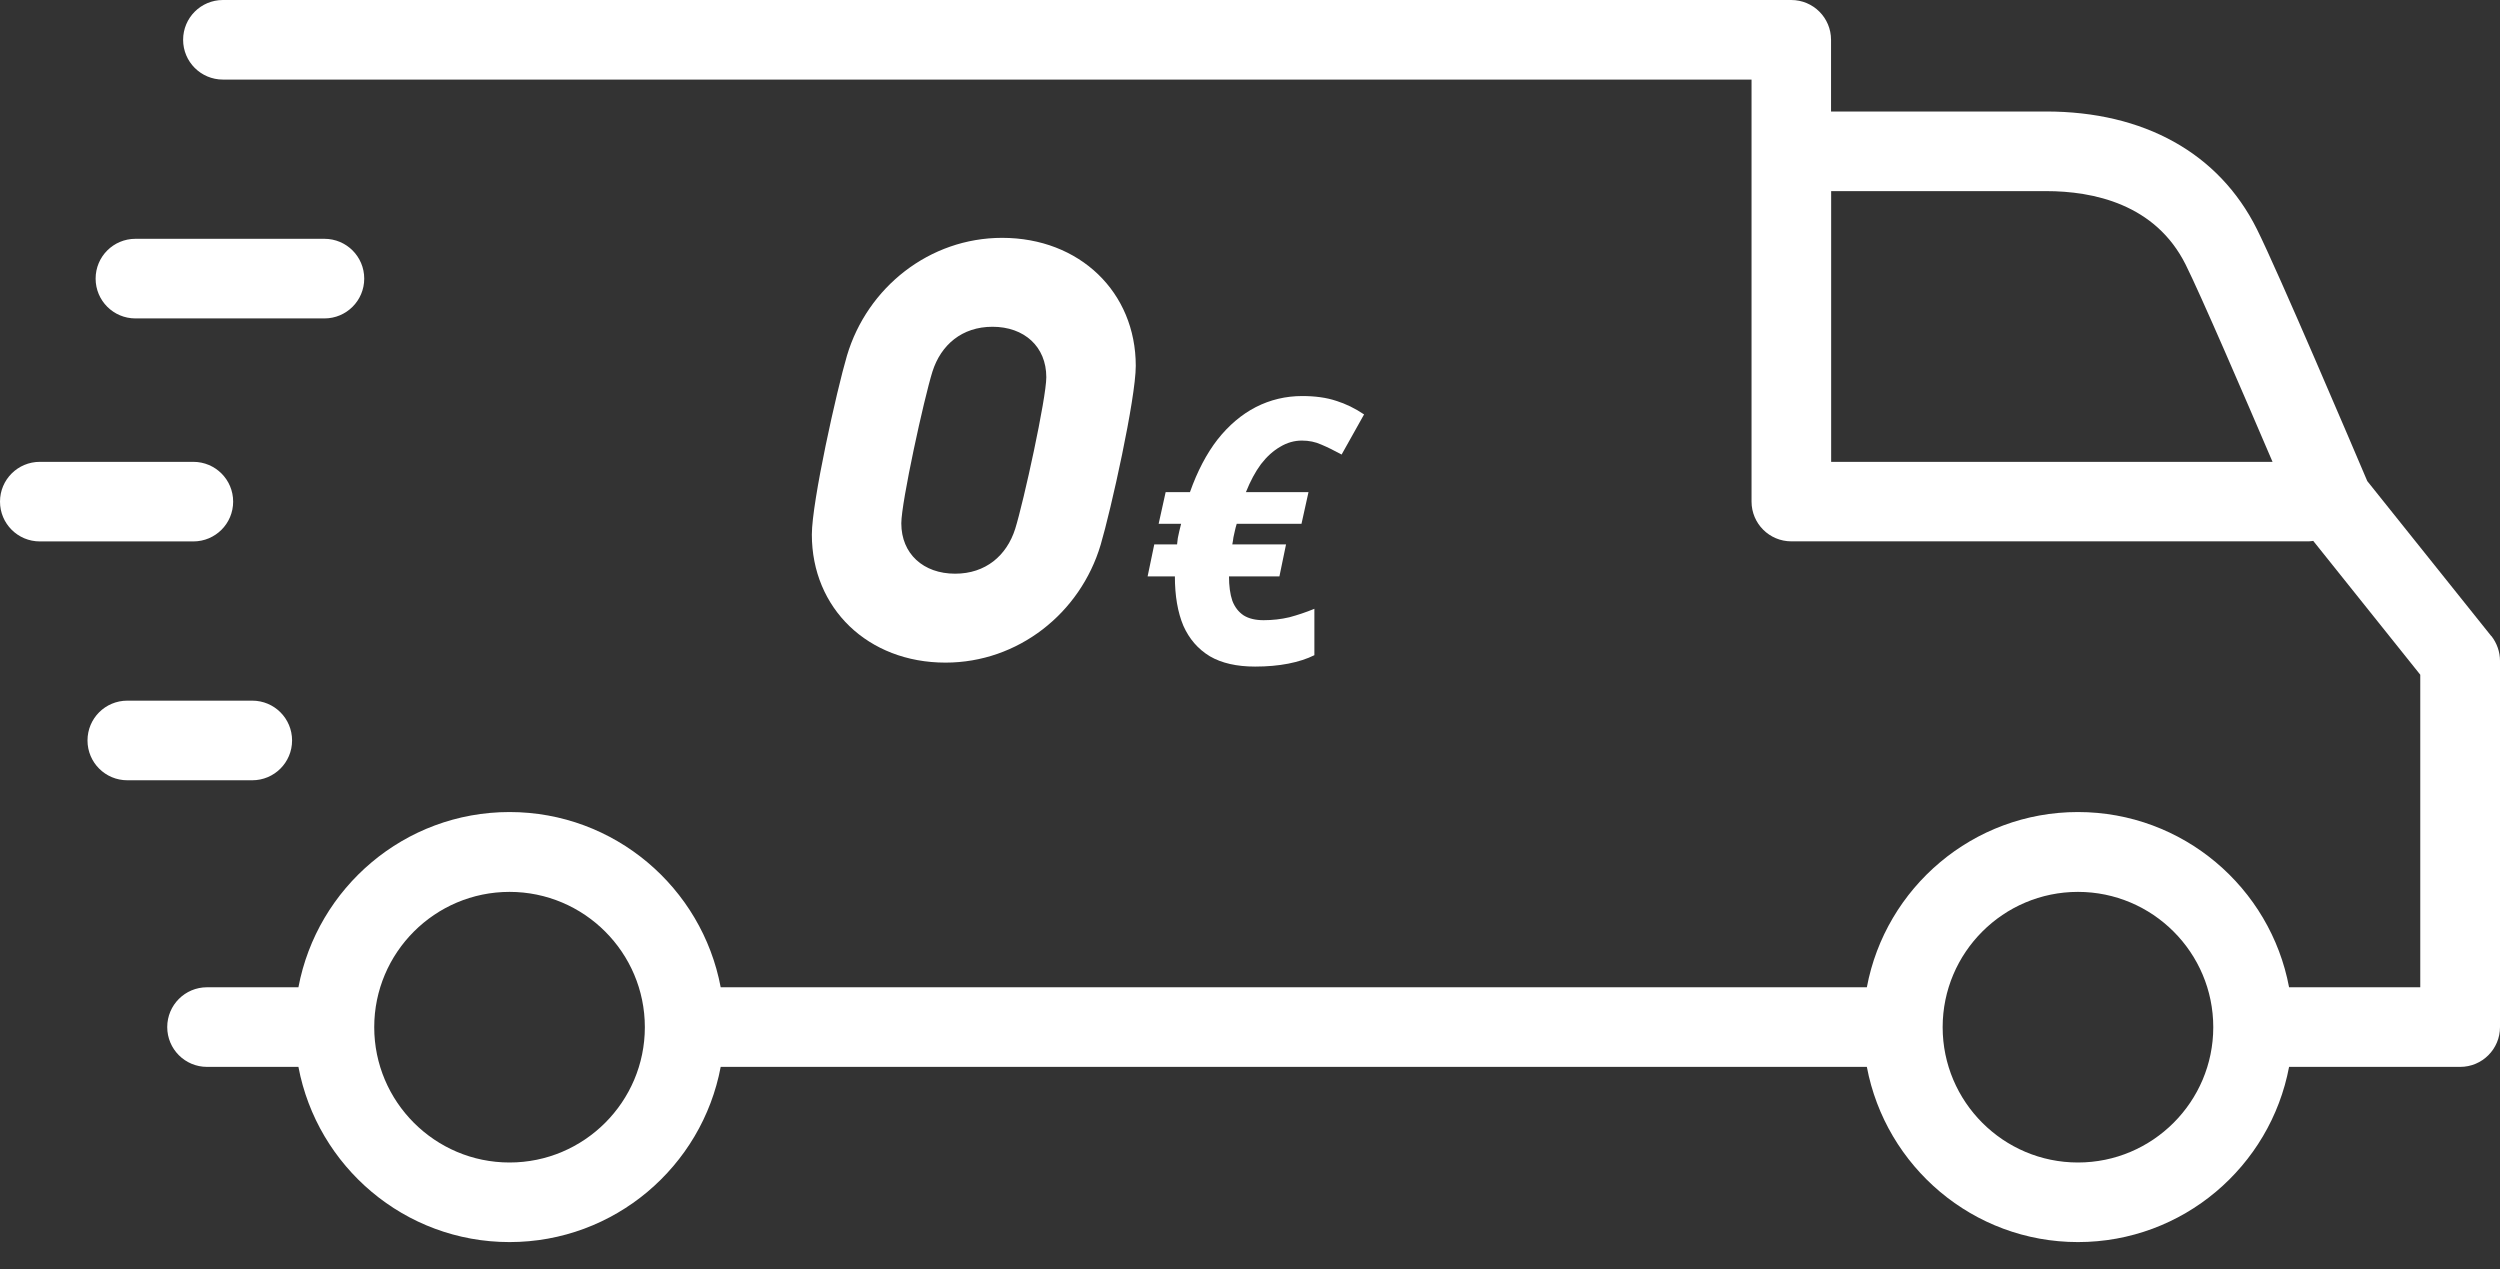 <svg width="65" height="33" viewBox="0 0 65 33" fill="none" xmlns="http://www.w3.org/2000/svg">
<rect x="0" y="0" width="65" height="33" fill="#333333" stroke="none"/>
<g clip-path="url(#clip0_140_28187)">
<path d="M7.594 19.252C7.594 18.679 7.131 18.217 6.559 18.217H3.31C2.737 18.217 2.275 18.679 2.275 19.252C2.275 19.824 2.737 20.287 3.31 20.287H6.559C7.131 20.287 7.594 19.824 7.594 19.252Z" fill="white"/>
<path d="M3.521 8.279H8.435C9.007 8.279 9.47 7.816 9.47 7.244C9.47 6.671 9.007 6.209 8.435 6.209H3.521C2.949 6.209 2.486 6.671 2.486 7.244C2.486 7.816 2.949 8.279 3.521 8.279Z" fill="white"/>
<path d="M6.062 13.042C6.062 12.47 5.599 12.008 5.027 12.008H1.035C0.463 12.008 0 12.47 0 13.042C0 13.615 0.463 14.077 1.035 14.077H5.027C5.599 14.077 6.062 13.615 6.062 13.042Z" fill="white"/>
<path d="M54.027 30.225C52.087 30.225 50.509 28.646 50.509 26.707C50.509 24.767 52.087 23.189 54.027 23.189C55.967 23.189 57.545 24.767 57.545 26.707C57.545 28.646 55.967 30.225 54.027 30.225ZM13.248 30.225C11.308 30.225 9.73 28.646 9.73 26.707C9.73 24.767 11.308 23.189 13.248 23.189C15.188 23.189 16.766 24.767 16.766 26.707C16.766 28.646 15.188 30.225 13.248 30.225ZM47.61 4.969H53.2C54.42 4.969 56.039 5.301 56.828 6.882C57.207 7.64 58.363 10.317 59.086 12.008H47.61V4.969ZM64.772 16.537L61.549 12.508C61.184 11.649 59.227 7.053 58.678 5.955C57.692 3.983 55.747 2.899 53.197 2.899H47.607V1.035C47.607 0.462 47.144 -0 46.572 -0H5.796C5.224 -0 4.761 0.462 4.761 1.035C4.761 1.607 5.224 2.069 5.796 2.069H45.54V13.04C45.54 13.612 46.002 14.075 46.575 14.075H60.031C60.069 14.075 60.106 14.066 60.144 14.063L62.927 17.543V21.606V25.669H59.516C59.031 23.079 56.756 21.113 54.027 21.113C51.298 21.113 49.023 23.079 48.538 25.669H18.738C18.252 23.079 15.977 21.113 13.248 21.113C10.519 21.113 8.247 23.079 7.759 25.669H5.383C4.81 25.669 4.348 26.132 4.348 26.704C4.348 27.276 4.81 27.739 5.383 27.739H7.759C8.247 30.329 10.519 32.294 13.248 32.294C15.977 32.294 18.252 30.329 18.738 27.739H48.538C49.026 30.329 51.298 32.294 54.027 32.294C56.756 32.294 59.028 30.329 59.516 27.739H63.965C64.537 27.739 65 27.276 65 26.704V17.182C65 16.948 64.919 16.72 64.775 16.535" fill="white"/>
<path d="M24.583 17.228C22.565 17.228 21.108 15.815 21.108 13.9C21.108 13.046 21.756 10.146 22.021 9.247C22.551 7.466 24.171 6.184 26.055 6.184C28.073 6.184 29.53 7.598 29.53 9.512C29.53 10.366 28.883 13.267 28.617 14.165C28.087 15.947 26.468 17.228 24.583 17.228ZM24.833 14.916C25.628 14.916 26.173 14.445 26.394 13.753C26.615 13.046 27.204 10.352 27.204 9.807C27.204 9.012 26.63 8.496 25.805 8.496C25.01 8.496 24.465 8.967 24.244 9.66C24.023 10.366 23.434 13.061 23.434 13.606C23.434 14.401 24.009 14.916 24.833 14.916Z" fill="white"/>
<path d="M32.633 17.331C32.155 17.331 31.762 17.242 31.456 17.063C31.15 16.878 30.92 16.613 30.767 16.269C30.62 15.918 30.547 15.491 30.547 14.986H29.838L30.011 14.154H30.604C30.61 14.103 30.617 14.048 30.623 13.991C30.636 13.934 30.649 13.873 30.662 13.809C30.681 13.739 30.697 13.675 30.709 13.618H30.125L30.307 12.795H30.939C31.131 12.252 31.37 11.796 31.657 11.426C31.95 11.056 32.282 10.775 32.652 10.584C33.029 10.392 33.431 10.297 33.858 10.297C34.196 10.297 34.49 10.338 34.739 10.421C34.988 10.498 35.23 10.616 35.466 10.775L34.882 11.818C34.684 11.71 34.509 11.624 34.356 11.56C34.203 11.49 34.034 11.455 33.849 11.455C33.651 11.455 33.463 11.509 33.284 11.617C33.105 11.72 32.939 11.869 32.786 12.067C32.639 12.265 32.509 12.508 32.394 12.795H34.021L33.839 13.618H32.155C32.135 13.681 32.12 13.742 32.107 13.8C32.094 13.857 32.081 13.914 32.069 13.972C32.062 14.029 32.053 14.09 32.04 14.154H33.437L33.265 14.986H31.954C31.954 15.235 31.982 15.446 32.04 15.618C32.103 15.784 32.202 15.912 32.336 16.001C32.47 16.084 32.643 16.125 32.853 16.125C33.083 16.125 33.306 16.1 33.523 16.049C33.74 15.991 33.957 15.918 34.174 15.829V17.035C33.983 17.13 33.756 17.204 33.495 17.255C33.233 17.306 32.946 17.331 32.633 17.331Z" fill="white"/>
</g>
<defs>
<clipPath id="clip0_140_28187">
<rect width="65" height="32.295" fill="white"/>
</clipPath>
</defs>
</svg>
